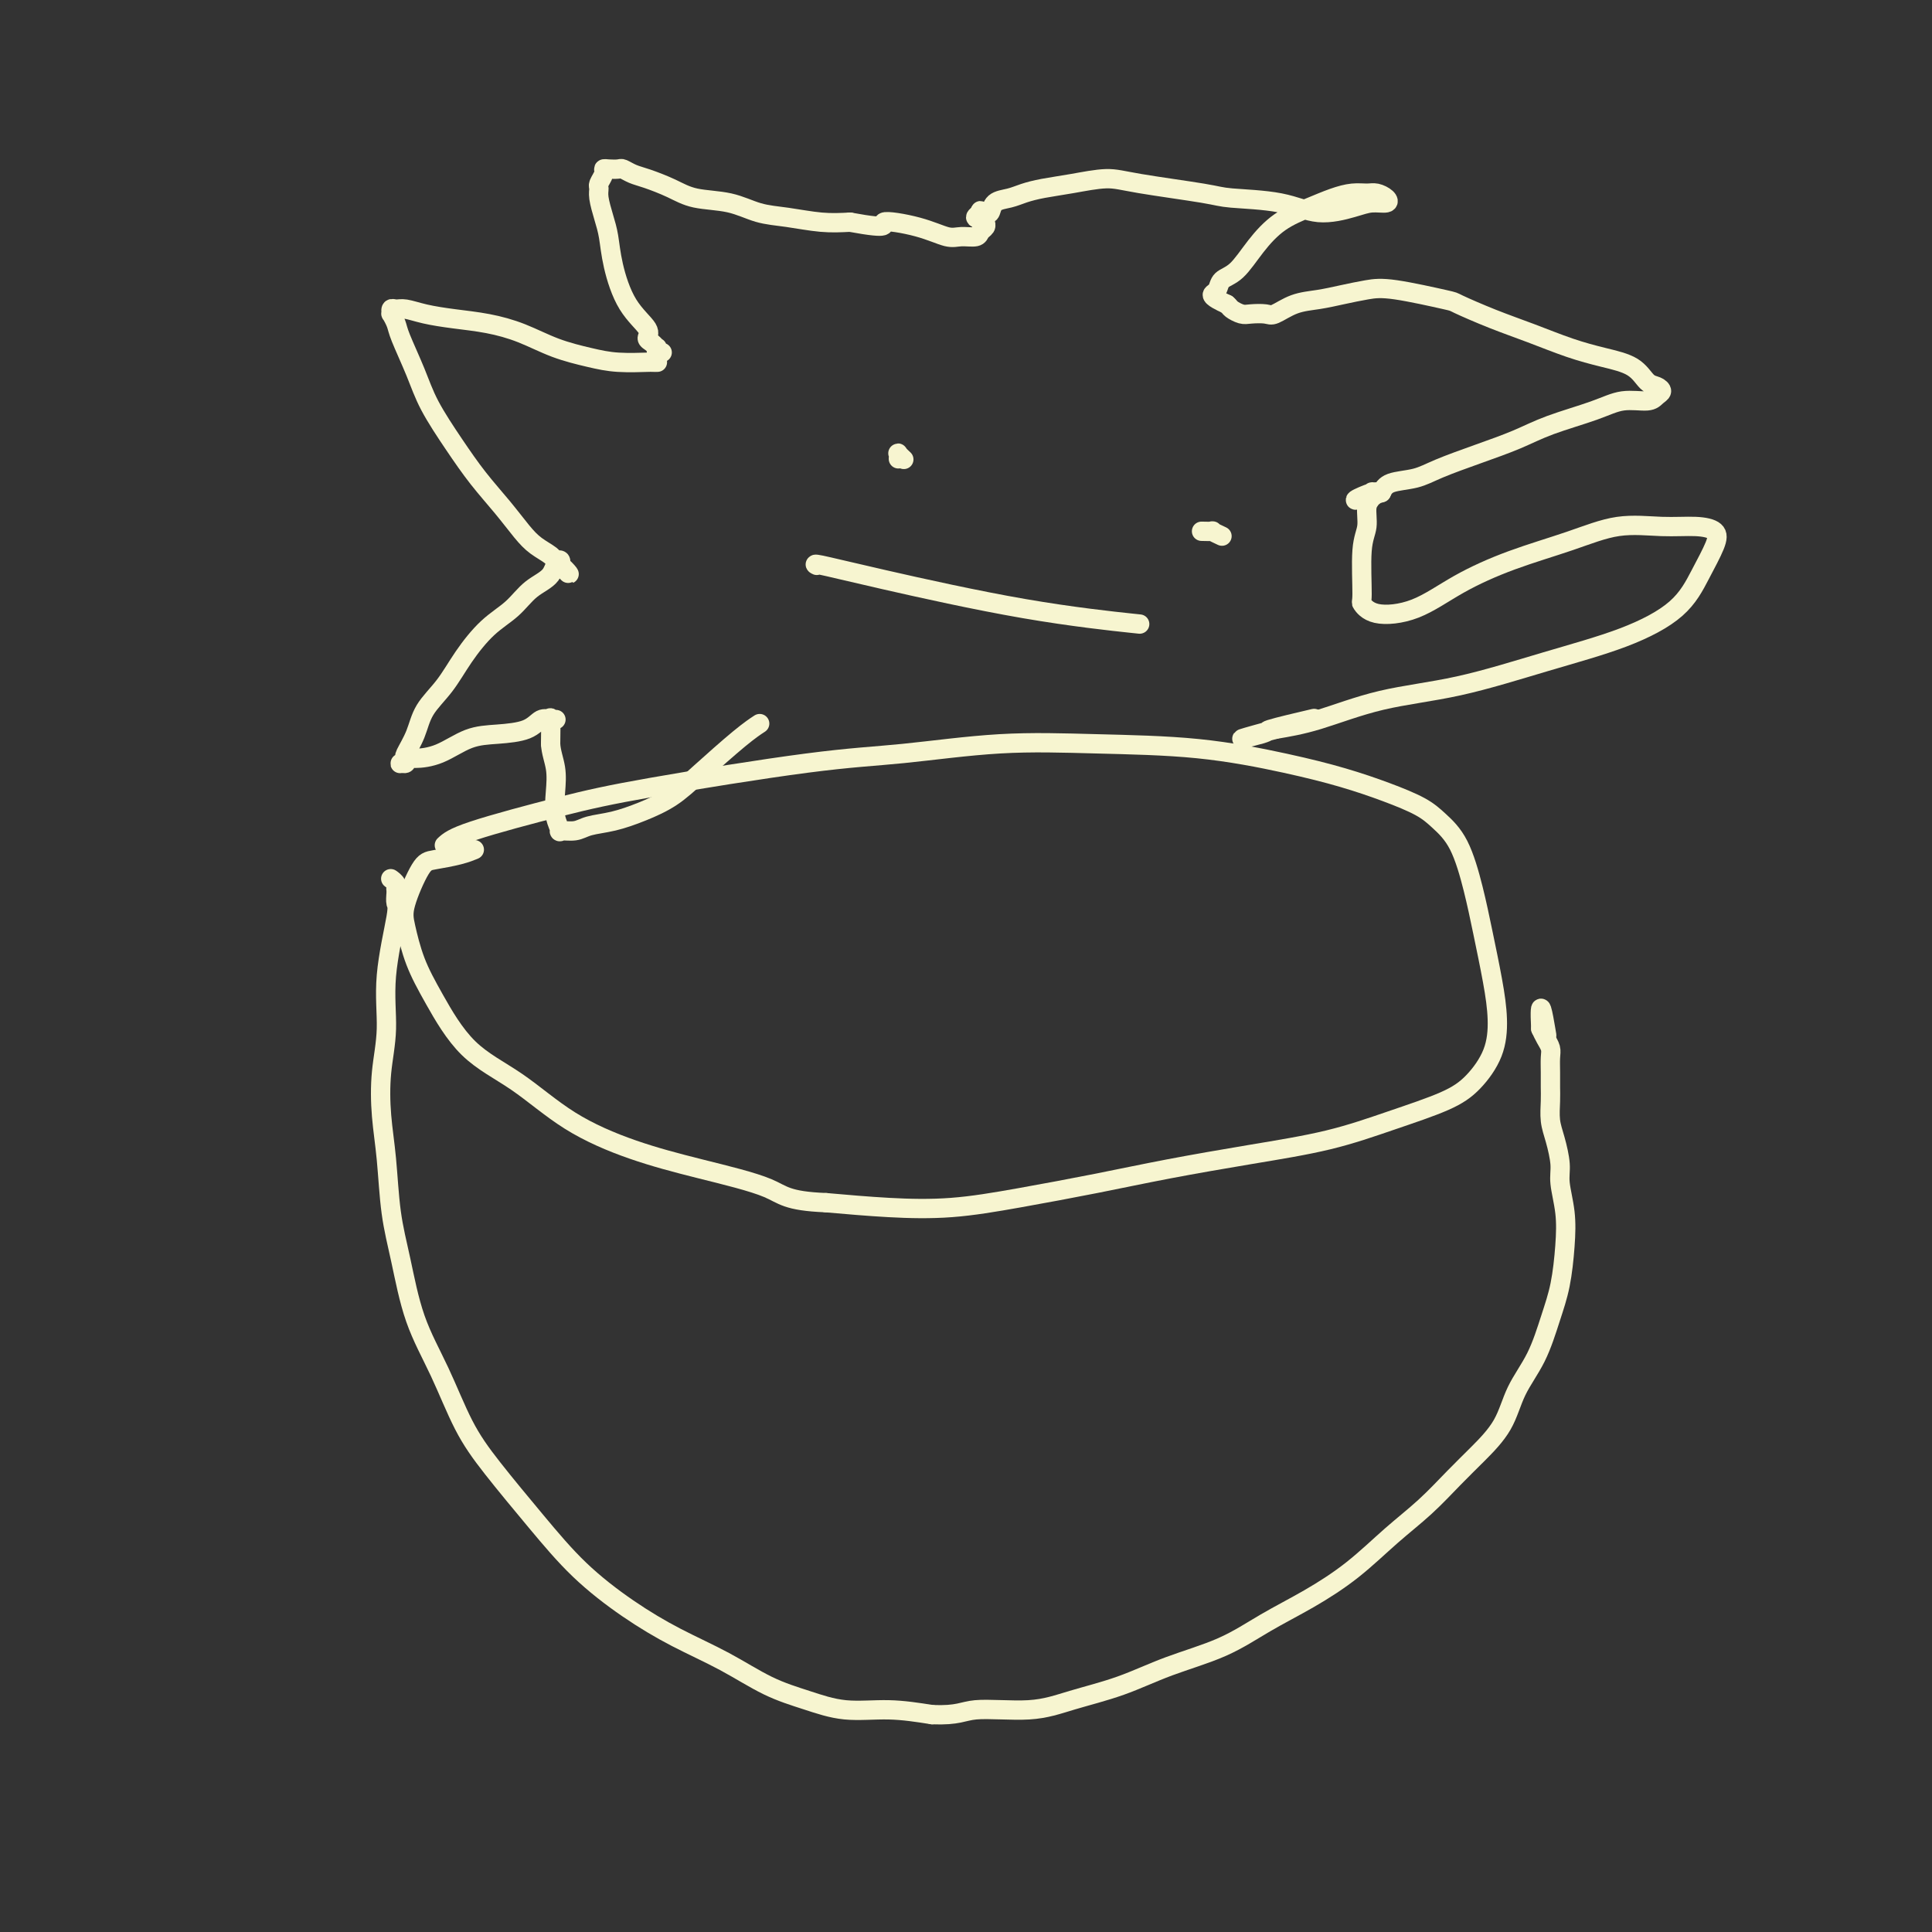 <svg viewBox='0 0 400 400' version='1.1' xmlns='http://www.w3.org/2000/svg' xmlns:xlink='http://www.w3.org/1999/xlink'><rect x="0" y="0" width="400" height="400" fill="#333333" stroke="none"/><g fill='none' stroke='#F7F5D0' stroke-width='4' stroke-linecap='round' stroke-linejoin='round'><path d='M92,175c0.848,-0.786 1.696,-1.571 6,-3c4.304,-1.429 12.063,-3.501 18,-5c5.937,-1.499 10.051,-2.427 19,-4c8.949,-1.573 22.734,-3.793 32,-5c9.266,-1.207 14.014,-1.400 20,-2c5.986,-0.600 13.210,-1.606 20,-2c6.790,-0.394 13.146,-0.178 20,0c6.854,0.178 14.206,0.316 21,1c6.794,0.684 13.030,1.915 18,3c4.970,1.085 8.675,2.026 12,3c3.325,0.974 6.270,1.983 9,3c2.730,1.017 5.245,2.042 7,3c1.755,0.958 2.750,1.850 4,3c1.250,1.150 2.756,2.560 4,5c1.244,2.440 2.228,5.911 3,9c0.772,3.089 1.334,5.796 2,9c0.666,3.204 1.436,6.905 2,10c0.564,3.095 0.922,5.583 1,8c0.078,2.417 -0.124,4.762 -1,7c-0.876,2.238 -2.427,4.370 -4,6c-1.573,1.630 -3.166,2.757 -6,4c-2.834,1.243 -6.907,2.601 -11,4c-4.093,1.399 -8.206,2.839 -13,4c-4.794,1.161 -10.268,2.041 -16,3c-5.732,0.959 -11.721,1.995 -17,3c-5.279,1.005 -9.848,1.979 -15,3c-5.152,1.021 -10.886,2.088 -16,3c-5.114,0.912 -9.608,1.669 -14,2c-4.392,0.331 -8.684,0.238 -13,0c-4.316,-0.238 -8.658,-0.619 -13,-1'/><path d='M171,249c-8.238,-0.329 -8.832,-1.651 -12,-3c-3.168,-1.349 -8.912,-2.726 -14,-4c-5.088,-1.274 -9.522,-2.446 -14,-4c-4.478,-1.554 -8.999,-3.491 -13,-6c-4.001,-2.509 -7.482,-5.592 -11,-8c-3.518,-2.408 -7.075,-4.142 -10,-7c-2.925,-2.858 -5.219,-6.839 -7,-10c-1.781,-3.161 -3.048,-5.501 -4,-8c-0.952,-2.499 -1.588,-5.156 -2,-7c-0.412,-1.844 -0.600,-2.876 0,-5c0.600,-2.124 1.990,-5.340 3,-7c1.010,-1.660 1.642,-1.765 3,-2c1.358,-0.235 3.443,-0.602 5,-1c1.557,-0.398 2.588,-0.828 3,-1c0.412,-0.172 0.206,-0.086 0,0'/><path d='M81,182c0.030,0.022 0.061,0.044 0,0c-0.061,-0.044 -0.212,-0.153 0,0c0.212,0.153 0.788,0.570 1,1c0.212,0.430 0.059,0.873 0,1c-0.059,0.127 -0.024,-0.063 0,0c0.024,0.063 0.035,0.380 0,1c-0.035,0.620 -0.118,1.544 0,2c0.118,0.456 0.437,0.443 0,3c-0.437,2.557 -1.631,7.683 -2,12c-0.369,4.317 0.085,7.824 0,11c-0.085,3.176 -0.711,6.020 -1,9c-0.289,2.980 -0.242,6.096 0,9c0.242,2.904 0.679,5.598 1,9c0.321,3.402 0.528,7.513 1,11c0.472,3.487 1.210,6.349 2,10c0.790,3.651 1.632,8.090 3,12c1.368,3.910 3.261,7.292 5,11c1.739,3.708 3.326,7.743 5,11c1.674,3.257 3.437,5.735 6,9c2.563,3.265 5.925,7.316 9,11c3.075,3.684 5.863,7.000 9,10c3.137,3.000 6.622,5.685 10,8c3.378,2.315 6.647,4.260 10,6c3.353,1.740 6.788,3.274 10,5c3.212,1.726 6.200,3.642 9,5c2.800,1.358 5.410,2.158 8,3c2.590,0.842 5.159,1.727 8,2c2.841,0.273 5.955,-0.065 9,0c3.045,0.065 6.023,0.532 9,1'/><path d='M193,355c5.505,0.214 6.267,-0.750 9,-1c2.733,-0.250 7.439,0.213 11,0c3.561,-0.213 5.979,-1.102 9,-2c3.021,-0.898 6.647,-1.806 10,-3c3.353,-1.194 6.435,-2.673 10,-4c3.565,-1.327 7.613,-2.503 11,-4c3.387,-1.497 6.112,-3.315 9,-5c2.888,-1.685 5.938,-3.237 9,-5c3.062,-1.763 6.138,-3.737 9,-6c2.862,-2.263 5.512,-4.816 8,-7c2.488,-2.184 4.814,-4.000 7,-6c2.186,-2.000 4.230,-4.184 6,-6c1.770,-1.816 3.265,-3.264 5,-5c1.735,-1.736 3.711,-3.759 5,-6c1.289,-2.241 1.890,-4.698 3,-7c1.110,-2.302 2.729,-4.448 4,-7c1.271,-2.552 2.193,-5.509 3,-8c0.807,-2.491 1.499,-4.517 2,-7c0.501,-2.483 0.811,-5.423 1,-8c0.189,-2.577 0.257,-4.789 0,-7c-0.257,-2.211 -0.839,-4.419 -1,-6c-0.161,-1.581 0.101,-2.534 0,-4c-0.101,-1.466 -0.563,-3.445 -1,-5c-0.437,-1.555 -0.849,-2.685 -1,-4c-0.151,-1.315 -0.040,-2.813 0,-4c0.040,-1.187 0.008,-2.061 0,-3c-0.008,-0.939 0.009,-1.942 0,-3c-0.009,-1.058 -0.044,-2.170 0,-3c0.044,-0.830 0.166,-1.377 0,-2c-0.166,-0.623 -0.619,-1.321 -1,-2c-0.381,-0.679 -0.691,-1.340 -1,-2'/><path d='M319,213c-0.400,-8.244 0.600,-2.356 1,0c0.400,2.356 0.200,1.178 0,0'/><path d='M136,75c-0.033,0.000 -0.065,0.001 0,0c0.065,-0.001 0.229,-0.003 0,0c-0.229,0.003 -0.849,0.010 -1,0c-0.151,-0.010 0.167,-0.037 -1,0c-1.167,0.037 -3.818,0.136 -6,0c-2.182,-0.136 -3.895,-0.509 -6,-1c-2.105,-0.491 -4.604,-1.101 -7,-2c-2.396,-0.899 -4.690,-2.087 -7,-3c-2.310,-0.913 -4.636,-1.551 -7,-2c-2.364,-0.449 -4.767,-0.710 -7,-1c-2.233,-0.290 -4.297,-0.609 -6,-1c-1.703,-0.391 -3.046,-0.852 -4,-1c-0.954,-0.148 -1.520,0.019 -2,0c-0.480,-0.019 -0.873,-0.224 -1,0c-0.127,0.224 0.014,0.876 0,1c-0.014,0.124 -0.182,-0.280 0,0c0.182,0.280 0.715,1.244 1,2c0.285,0.756 0.322,1.302 1,3c0.678,1.698 1.997,4.546 3,7c1.003,2.454 1.689,4.512 3,7c1.311,2.488 3.246,5.404 5,8c1.754,2.596 3.328,4.870 5,7c1.672,2.130 3.442,4.116 5,6c1.558,1.884 2.905,3.667 4,5c1.095,1.333 1.940,2.217 3,3c1.060,0.783 2.337,1.464 3,2c0.663,0.536 0.714,0.927 1,1c0.286,0.073 0.808,-0.173 1,0c0.192,0.173 0.055,0.764 0,1c-0.055,0.236 -0.027,0.118 0,0'/><path d='M116,117c3.473,3.781 1.154,0.732 0,0c-1.154,-0.732 -1.144,0.851 -2,2c-0.856,1.149 -2.577,1.864 -4,3c-1.423,1.136 -2.549,2.694 -4,4c-1.451,1.306 -3.228,2.361 -5,4c-1.772,1.639 -3.540,3.861 -5,6c-1.460,2.139 -2.612,4.194 -4,6c-1.388,1.806 -3.012,3.363 -4,5c-0.988,1.637 -1.340,3.352 -2,5c-0.660,1.648 -1.628,3.227 -2,4c-0.372,0.773 -0.150,0.739 0,1c0.150,0.261 0.226,0.816 0,1c-0.226,0.184 -0.754,-0.004 -1,0c-0.246,0.004 -0.209,0.201 0,0c0.209,-0.201 0.591,-0.800 1,-1c0.409,-0.200 0.844,-0.003 2,0c1.156,0.003 3.034,-0.189 5,-1c1.966,-0.811 4.022,-2.242 6,-3c1.978,-0.758 3.879,-0.844 6,-1c2.121,-0.156 4.463,-0.382 6,-1c1.537,-0.618 2.268,-1.630 3,-2c0.732,-0.370 1.465,-0.099 2,0c0.535,0.099 0.872,0.028 1,0c0.128,-0.028 0.048,-0.011 0,0c-0.048,0.011 -0.065,0.017 0,0c0.065,-0.017 0.213,-0.056 0,0c-0.213,0.056 -0.788,0.207 -1,0c-0.212,-0.207 -0.061,-0.774 0,0c0.061,0.774 0.030,2.887 0,5'/><path d='M114,154c0.067,1.671 0.733,3.347 1,5c0.267,1.653 0.133,3.281 0,5c-0.133,1.719 -0.267,3.529 0,5c0.267,1.471 0.933,2.602 1,3c0.067,0.398 -0.466,0.063 0,0c0.466,-0.063 1.929,0.147 3,0c1.071,-0.147 1.749,-0.651 3,-1c1.251,-0.349 3.076,-0.544 5,-1c1.924,-0.456 3.949,-1.173 6,-2c2.051,-0.827 4.130,-1.763 6,-3c1.870,-1.237 3.532,-2.775 6,-5c2.468,-2.225 5.741,-5.138 8,-7c2.259,-1.862 3.502,-2.675 4,-3c0.498,-0.325 0.249,-0.163 0,0'/><path d='M137,73c0.008,-0.002 0.016,-0.005 0,0c-0.016,0.005 -0.056,0.016 0,0c0.056,-0.016 0.209,-0.060 0,0c-0.209,0.060 -0.779,0.224 -1,0c-0.221,-0.224 -0.095,-0.835 0,-1c0.095,-0.165 0.157,0.115 0,0c-0.157,-0.115 -0.532,-0.626 -1,-1c-0.468,-0.374 -1.028,-0.610 -1,-1c0.028,-0.390 0.646,-0.935 0,-2c-0.646,-1.065 -2.555,-2.649 -4,-5c-1.445,-2.351 -2.425,-5.470 -3,-8c-0.575,-2.530 -0.743,-4.470 -1,-6c-0.257,-1.530 -0.601,-2.651 -1,-4c-0.399,-1.349 -0.854,-2.925 -1,-4c-0.146,-1.075 0.015,-1.647 0,-2c-0.015,-0.353 -0.207,-0.487 0,-1c0.207,-0.513 0.814,-1.406 1,-2c0.186,-0.594 -0.050,-0.888 0,-1c0.050,-0.112 0.385,-0.042 1,0c0.615,0.042 1.511,0.055 2,0c0.489,-0.055 0.571,-0.180 1,0c0.429,0.180 1.205,0.663 2,1c0.795,0.337 1.611,0.528 3,1c1.389,0.472 3.352,1.225 5,2c1.648,0.775 2.981,1.570 5,2c2.019,0.430 4.723,0.494 7,1c2.277,0.506 4.126,1.455 6,2c1.874,0.545 3.774,0.685 6,1c2.226,0.315 4.779,0.804 7,1c2.221,0.196 4.111,0.098 6,0'/><path d='M176,46c9.138,1.674 6.484,0.358 7,0c0.516,-0.358 4.204,0.241 7,1c2.796,0.759 4.700,1.679 6,2c1.300,0.321 1.995,0.045 3,0c1.005,-0.045 2.322,0.142 3,0c0.678,-0.142 0.719,-0.613 1,-1c0.281,-0.387 0.802,-0.691 1,-1c0.198,-0.309 0.072,-0.623 0,-1c-0.072,-0.377 -0.090,-0.819 0,-1c0.090,-0.181 0.287,-0.102 0,0c-0.287,0.102 -1.058,0.228 -1,0c0.058,-0.228 0.943,-0.811 1,-1c0.057,-0.189 -0.716,0.015 -1,0c-0.284,-0.015 -0.081,-0.249 0,0c0.081,0.249 0.040,0.982 0,1c-0.040,0.018 -0.077,-0.678 0,-1c0.077,-0.322 0.269,-0.268 0,0c-0.269,0.268 -1.000,0.751 -1,1c0.000,0.249 0.732,0.263 1,0c0.268,-0.263 0.072,-0.801 0,-1c-0.072,-0.199 -0.021,-0.057 0,0c0.021,0.057 0.010,0.028 0,0'/><path d='M203,44c0.109,-0.766 -0.119,-0.180 0,0c0.119,0.180 0.587,-0.046 1,0c0.413,0.046 0.773,0.363 1,0c0.227,-0.363 0.322,-1.406 1,-2c0.678,-0.594 1.938,-0.738 3,-1c1.062,-0.262 1.927,-0.643 3,-1c1.073,-0.357 2.353,-0.692 4,-1c1.647,-0.308 3.660,-0.591 6,-1c2.340,-0.409 5.008,-0.945 7,-1c1.992,-0.055 3.307,0.372 7,1c3.693,0.628 9.765,1.458 13,2c3.235,0.542 3.632,0.796 6,1c2.368,0.204 6.708,0.357 10,1c3.292,0.643 5.535,1.777 8,2c2.465,0.223 5.152,-0.466 7,-1c1.848,-0.534 2.858,-0.913 4,-1c1.142,-0.087 2.417,0.120 3,0c0.583,-0.120 0.474,-0.566 0,-1c-0.474,-0.434 -1.314,-0.857 -2,-1c-0.686,-0.143 -1.218,-0.006 -2,0c-0.782,0.006 -1.815,-0.117 -3,0c-1.185,0.117 -2.522,0.476 -4,1c-1.478,0.524 -3.096,1.214 -5,2c-1.904,0.786 -4.092,1.667 -6,3c-1.908,1.333 -3.535,3.117 -5,5c-1.465,1.883 -2.769,3.867 -4,5c-1.231,1.133 -2.391,1.417 -3,2c-0.609,0.583 -0.668,1.466 -1,2c-0.332,0.534 -0.935,0.721 -1,1c-0.065,0.279 0.410,0.651 1,1c0.590,0.349 1.295,0.674 2,1'/><path d='M254,63c0.590,0.476 0.565,0.665 1,1c0.435,0.335 1.329,0.815 2,1c0.671,0.185 1.119,0.075 2,0c0.881,-0.075 2.194,-0.114 3,0c0.806,0.114 1.103,0.381 2,0c0.897,-0.381 2.393,-1.410 4,-2c1.607,-0.590 3.325,-0.739 5,-1c1.675,-0.261 3.309,-0.633 5,-1c1.691,-0.367 3.440,-0.730 5,-1c1.560,-0.270 2.932,-0.445 6,0c3.068,0.445 7.834,1.512 10,2c2.166,0.488 1.732,0.396 3,1c1.268,0.604 4.237,1.904 7,3c2.763,1.096 5.321,1.989 8,3c2.679,1.011 5.481,2.141 8,3c2.519,0.859 4.757,1.449 7,2c2.243,0.551 4.493,1.064 6,2c1.507,0.936 2.271,2.293 3,3c0.729,0.707 1.424,0.762 2,1c0.576,0.238 1.033,0.657 1,1c-0.033,0.343 -0.555,0.608 -1,1c-0.445,0.392 -0.811,0.909 -2,1c-1.189,0.091 -3.199,-0.244 -5,0c-1.801,0.244 -3.391,1.066 -6,2c-2.609,0.934 -6.237,1.980 -9,3c-2.763,1.020 -4.663,2.013 -7,3c-2.337,0.987 -5.112,1.969 -8,3c-2.888,1.031 -5.887,2.111 -8,3c-2.113,0.889 -3.338,1.585 -5,2c-1.662,0.415 -3.761,0.547 -5,1c-1.239,0.453 -1.620,1.226 -2,2'/><path d='M286,102c-9.426,3.172 -3.990,0.601 -2,0c1.990,-0.601 0.533,0.767 0,1c-0.533,0.233 -0.143,-0.670 0,-1c0.143,-0.330 0.039,-0.086 0,0c-0.039,0.086 -0.015,0.013 0,0c0.015,-0.013 0.019,0.033 0,0c-0.019,-0.033 -0.062,-0.146 0,0c0.062,0.146 0.227,0.551 0,1c-0.227,0.449 -0.847,0.941 -1,2c-0.153,1.059 0.160,2.683 0,4c-0.160,1.317 -0.794,2.325 -1,5c-0.206,2.675 0.015,7.018 0,9c-0.015,1.982 -0.267,1.605 0,2c0.267,0.395 1.054,1.562 3,2c1.946,0.438 5.052,0.148 8,-1c2.948,-1.148 5.739,-3.155 9,-5c3.261,-1.845 6.994,-3.528 11,-5c4.006,-1.472 8.285,-2.732 12,-4c3.715,-1.268 6.864,-2.543 10,-3c3.136,-0.457 6.257,-0.095 9,0c2.743,0.095 5.106,-0.076 7,0c1.894,0.076 3.319,0.400 4,1c0.681,0.600 0.617,1.478 0,3c-0.617,1.522 -1.788,3.689 -3,6c-1.212,2.311 -2.464,4.767 -5,7c-2.536,2.233 -6.356,4.244 -11,6c-4.644,1.756 -10.112,3.258 -16,5c-5.888,1.742 -12.197,3.725 -18,5c-5.803,1.275 -11.101,1.843 -16,3c-4.899,1.157 -9.400,2.902 -13,4c-3.600,1.098 -6.300,1.549 -9,2'/><path d='M264,151c-11.812,3.195 -5.341,1.681 -3,1c2.341,-0.681 0.553,-0.530 2,-1c1.447,-0.470 6.128,-1.563 8,-2c1.872,-0.437 0.936,-0.219 0,0'/><path d='M187,95c0.113,0.105 0.226,0.211 0,0c-0.226,-0.211 -0.793,-0.737 -1,-1c-0.207,-0.263 -0.056,-0.263 0,0c0.056,0.263 0.016,0.789 0,1c-0.016,0.211 -0.008,0.105 0,0'/><path d='M253,111c-0.905,-0.423 -1.810,-0.845 -2,-1c-0.190,-0.155 0.333,-0.042 0,0c-0.333,0.042 -1.524,0.012 -2,0c-0.476,-0.012 -0.238,-0.006 0,0'/><path d='M169,117c0.093,0.049 0.185,0.097 0,0c-0.185,-0.097 -0.649,-0.341 1,0c1.649,0.341 5.411,1.267 13,3c7.589,1.733 19.005,4.274 29,6c9.995,1.726 18.570,2.636 22,3c3.430,0.364 1.715,0.182 0,0'/></g>
</svg>